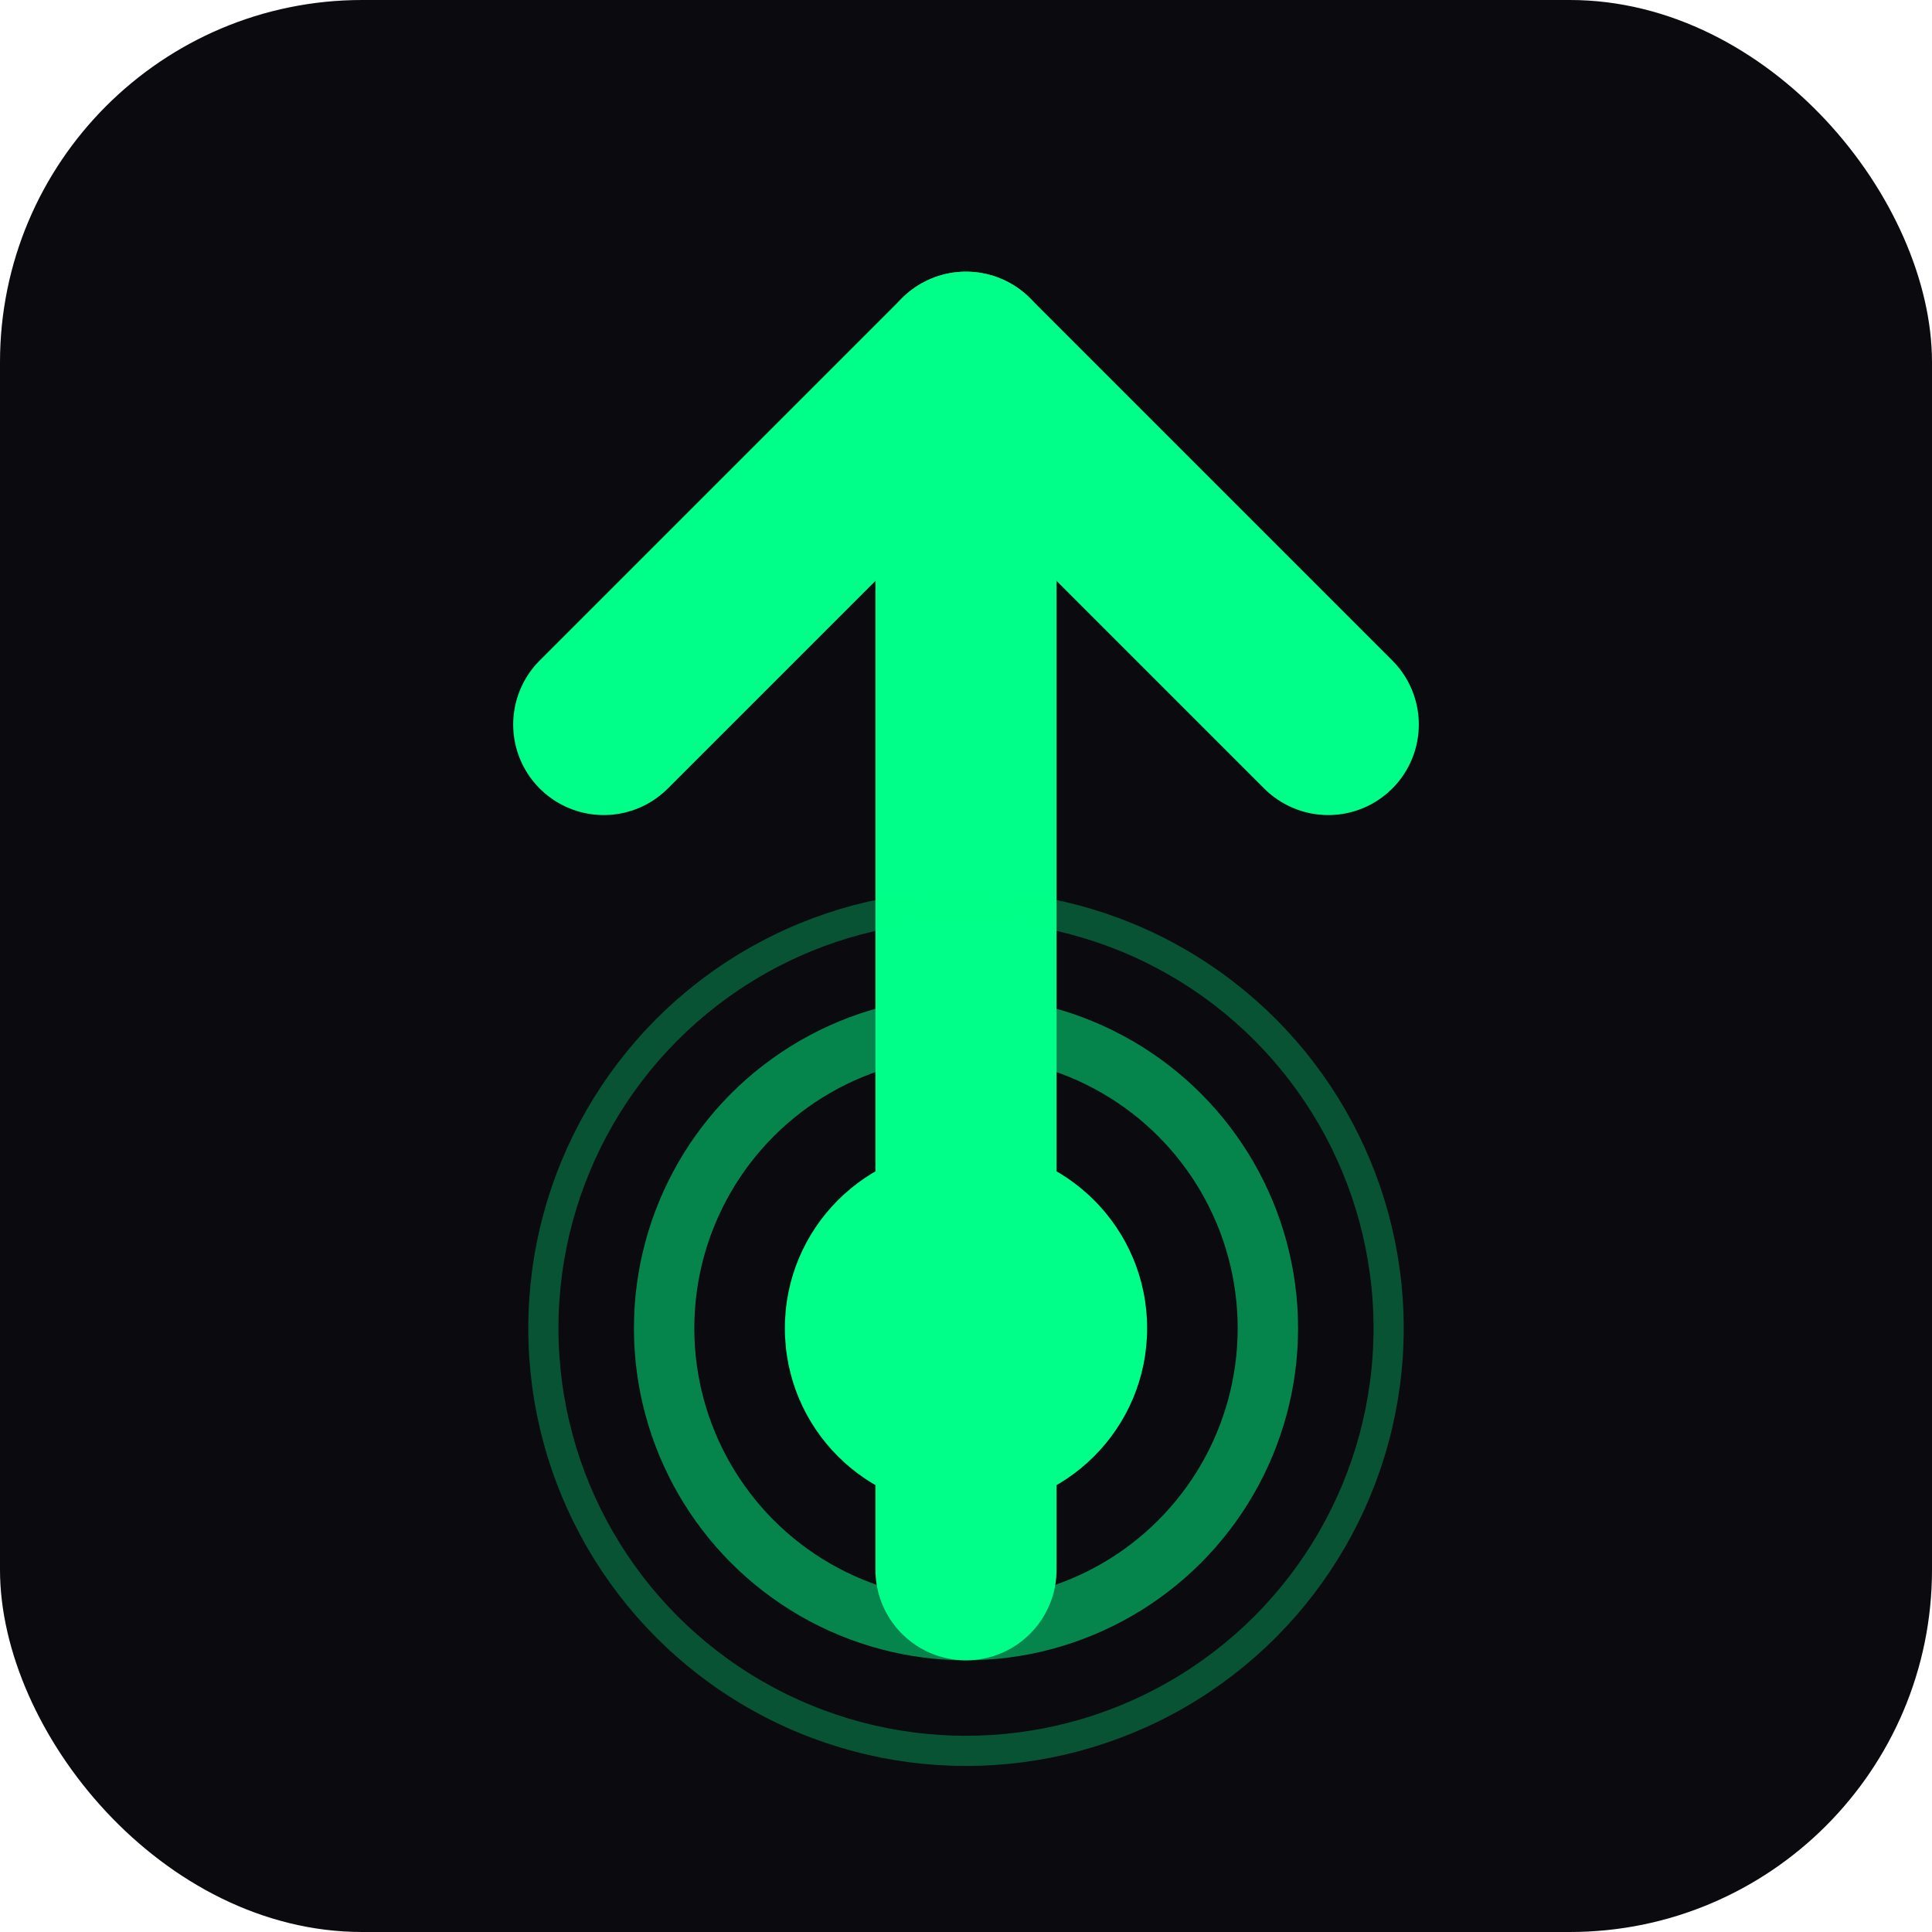 <svg xmlns="http://www.w3.org/2000/svg" viewBox="0 0 32 32">
  <rect width="32" height="32" rx="6" fill="#0a0a0f"/>
  <path d="M16 6 L16 26" stroke="#00ff88" stroke-width="3" stroke-linecap="round"/>
  <path d="M10 12 L16 6 L22 12" stroke="#00ff88" stroke-width="3" stroke-linecap="round" stroke-linejoin="round" fill="none"/>
  <circle cx="16" cy="22" r="3" fill="#00ff88"/>
  <circle cx="16" cy="22" r="5" fill="none" stroke="#00ff88" stroke-width="1" opacity="0.5"/>
  <circle cx="16" cy="22" r="7" fill="none" stroke="#00ff88" stroke-width="0.5" opacity="0.3"/>
</svg>
